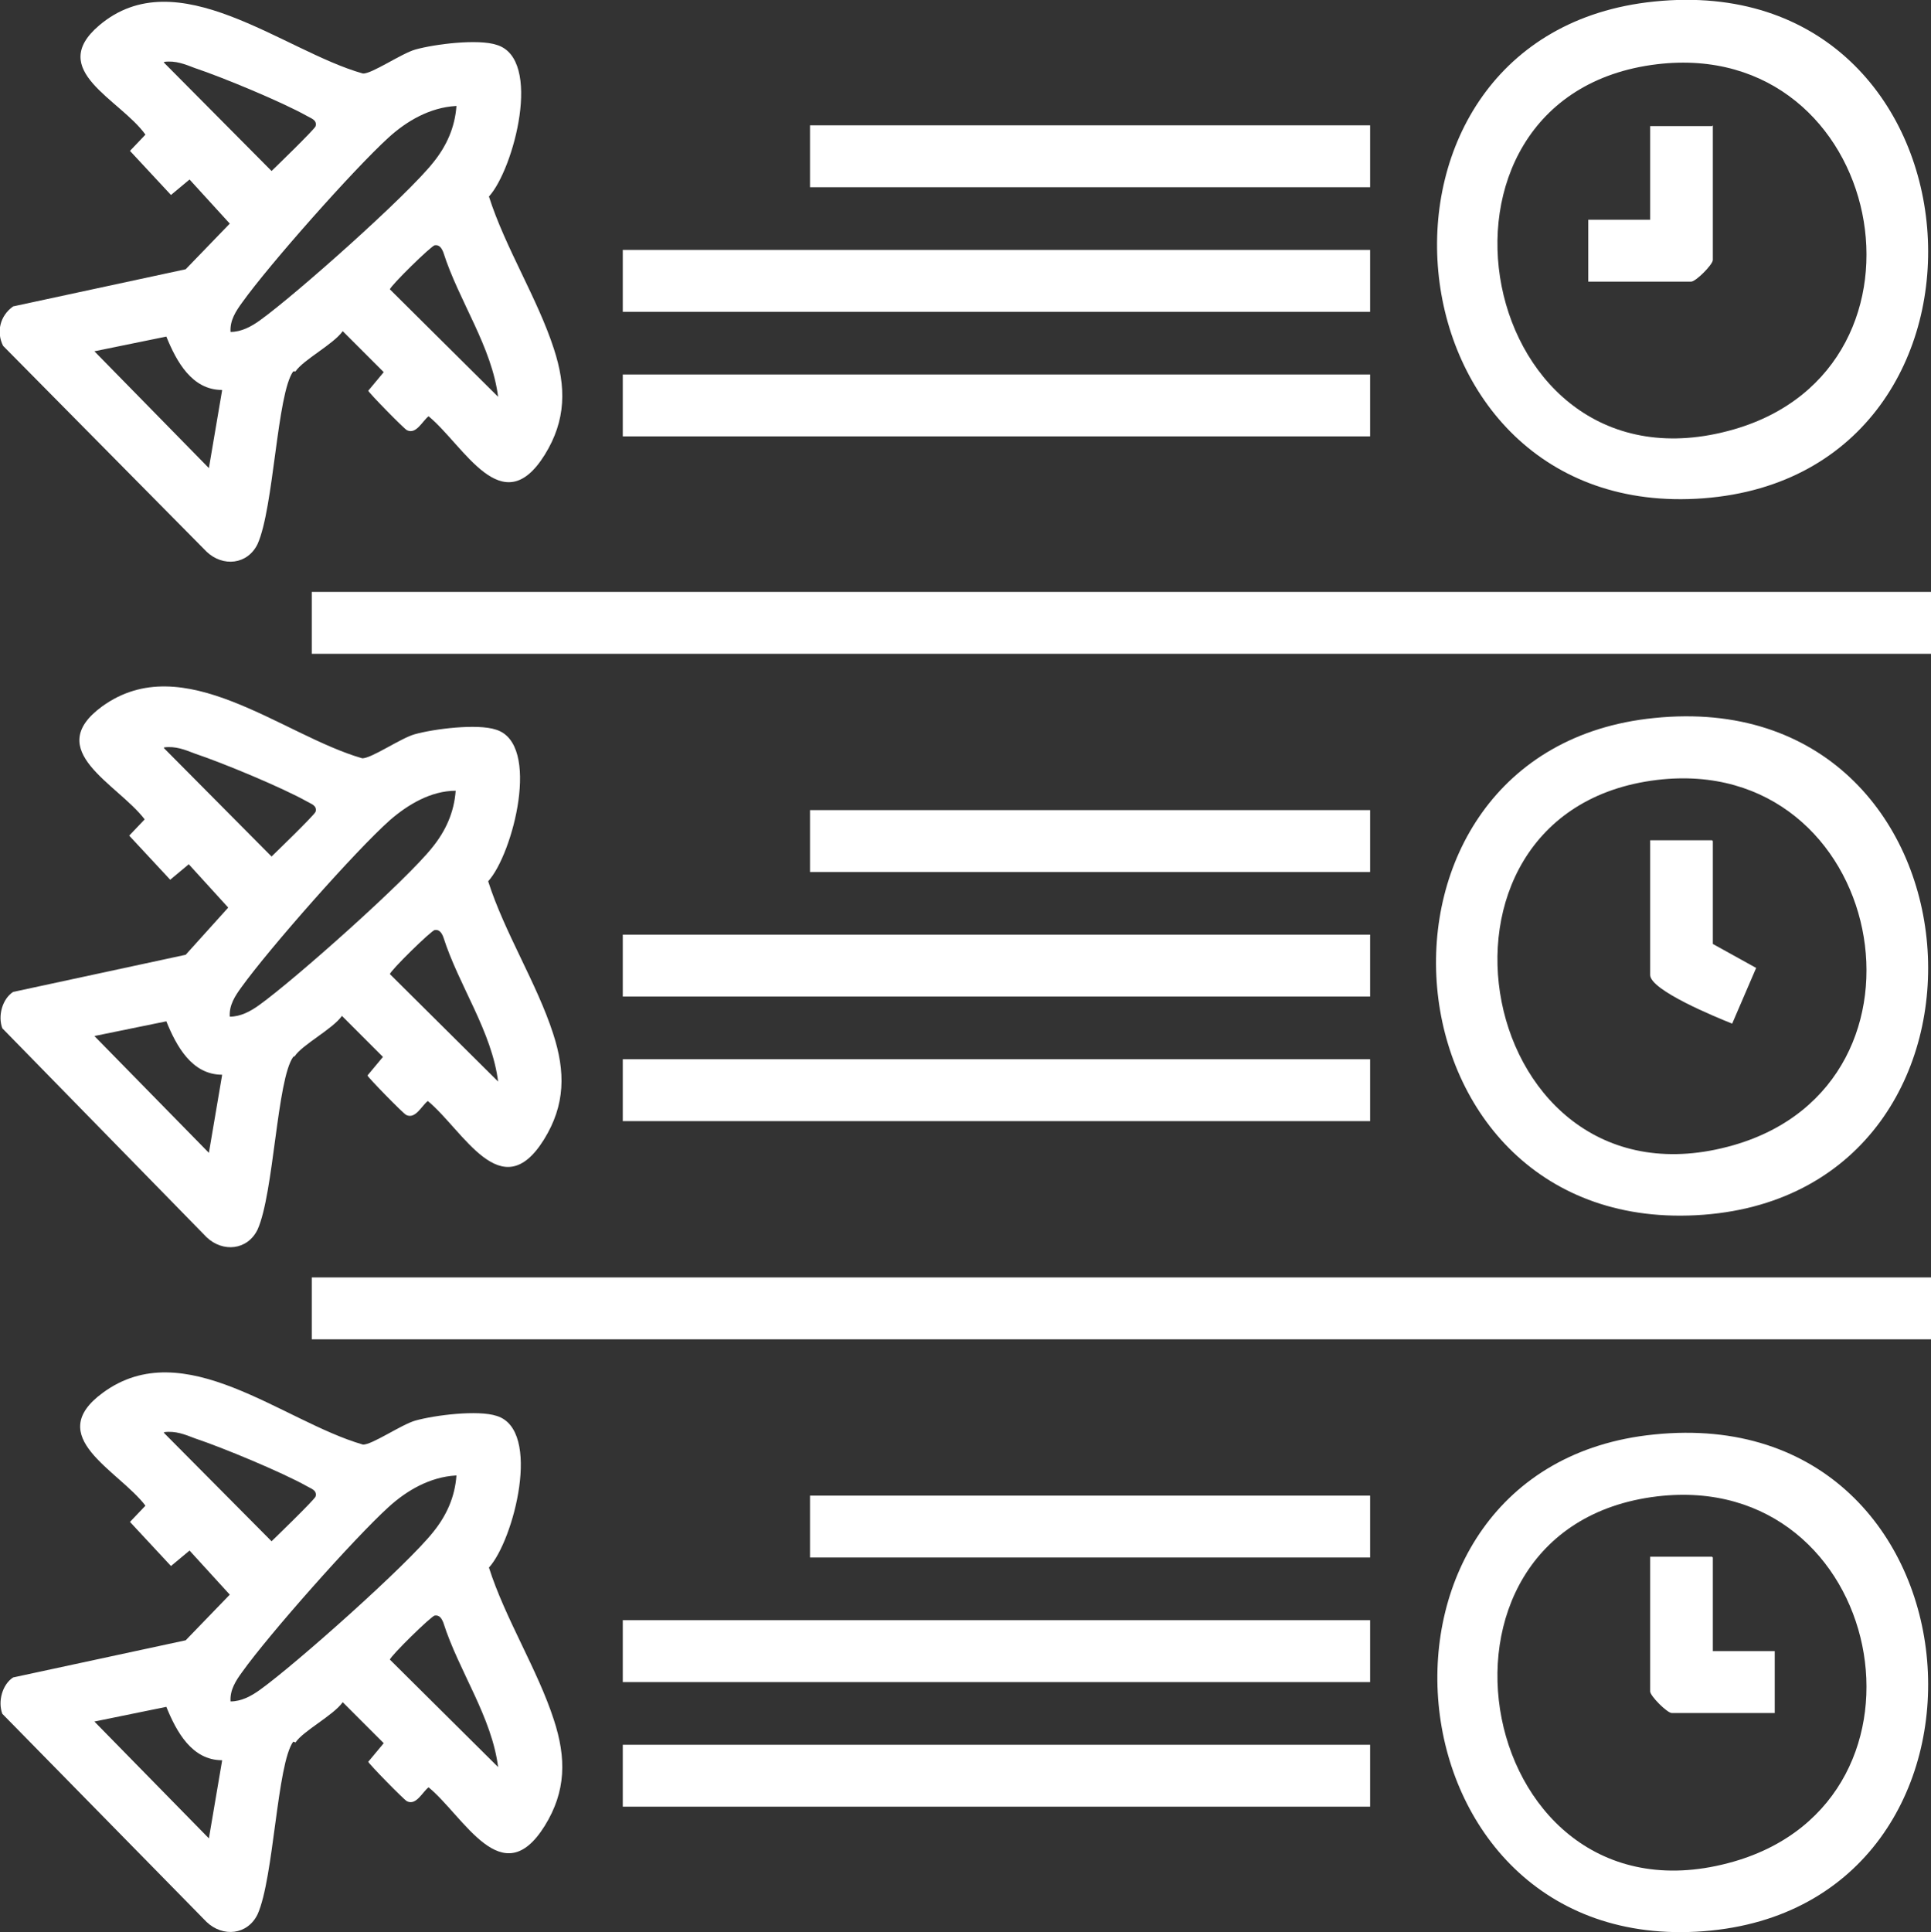 <?xml version="1.0" encoding="UTF-8"?>
<svg id="Layer_1" data-name="Layer 1" xmlns="http://www.w3.org/2000/svg" viewBox="0 0 24.96 24.97">
  <rect x="0" y="0" width="24.96" height="24.97" fill="#333333" stroke="none"/>
  <defs>
    <style>
      .cls-1 {
        fill: #fff;
      }
    </style>
  </defs>
  <path class="cls-1" d="M3.79,22.51c-.21.29-.25,1.76-.46,2.23-.13.27-.45.3-.66.1L.03,22.15c-.06-.16,0-.38.14-.47l2.23-.48.57-.59-.52-.57-.24.2-.53-.57.2-.21c-.35-.46-1.33-.89-.55-1.46,1.05-.77,2.32.37,3.36.67.11.01.5-.26.68-.31.25-.07.81-.14,1.05-.06.59.18.22,1.61-.1,1.96.21.66.63,1.32.84,1.97.16.49.16.92-.12,1.37-.55.88-1.04-.12-1.5-.5-.08.06-.16.24-.28.18-.04-.02-.49-.48-.5-.51l.2-.24-.53-.53c-.12.17-.51.37-.61.52ZM2.12,18.52l1.39,1.4s.56-.54.57-.58c.02-.08-.06-.1-.11-.13-.32-.18-1.09-.5-1.45-.62-.13-.05-.25-.1-.4-.08ZM5.89,19.07c-.33.02-.63.19-.87.41-.45.41-1.54,1.64-1.89,2.13-.08.11-.16.23-.15.38.14,0,.27-.07.38-.15.46-.33,1.9-1.61,2.24-2.04.17-.21.28-.45.3-.73ZM6.44,22.85c-.08-.66-.51-1.25-.71-1.88-.02-.05-.05-.1-.11-.09-.04,0-.58.53-.58.57l1.4,1.39ZM2.87,22.75c-.39,0-.59-.37-.72-.69l-.93.19,1.48,1.51.17-1Z"/>
  <path class="cls-1" d="M3.79,4.8c-.21.29-.25,1.76-.46,2.23-.13.27-.45.3-.66.1L.04,4.47c-.09-.18-.04-.39.13-.51l2.23-.48.57-.59-.52-.57-.24.2-.53-.57.2-.21c-.33-.46-1.28-.83-.6-1.41,1.01-.86,2.38.33,3.41.62.11.01.5-.26.68-.31.25-.07.81-.14,1.05-.06.6.18.22,1.61-.1,1.96.21.66.63,1.32.84,1.97.16.49.16.92-.12,1.37-.55.88-1.04-.12-1.5-.5-.08.06-.16.24-.28.18-.04-.02-.49-.48-.5-.51l.2-.24-.53-.53c-.12.17-.51.37-.61.52ZM2.12.81l1.39,1.4s.56-.54.57-.58c.02-.08-.06-.1-.11-.13-.32-.18-1.09-.5-1.45-.62-.13-.05-.25-.1-.4-.08ZM5.89,1.37c-.33.02-.63.19-.87.41-.45.41-1.54,1.64-1.89,2.13-.08.11-.16.23-.15.38.14,0,.27-.07.38-.15.46-.33,1.9-1.61,2.24-2.04.17-.21.28-.45.3-.73ZM6.44,5.14c-.08-.66-.51-1.25-.71-1.88-.02-.05-.05-.1-.11-.09-.04,0-.58.53-.58.57l1.4,1.39ZM2.87,5.04c-.39,0-.59-.37-.72-.69l-.93.19,1.48,1.51.17-1Z"/>
  <path class="cls-1" d="M3.79,13.66c-.21.29-.25,1.76-.46,2.23-.13.27-.45.3-.66.1L.03,13.29c-.06-.16,0-.38.14-.47l2.23-.48.55-.61-.51-.56-.24.2-.53-.57.2-.21c-.35-.46-1.33-.89-.55-1.46,1.05-.76,2.32.37,3.36.67.11.01.5-.26.68-.31.25-.07.81-.14,1.05-.06.59.18.22,1.61-.1,1.96.21.66.63,1.32.84,1.97.16.49.16.92-.12,1.37-.55.88-1.04-.12-1.5-.5-.08.06-.16.24-.28.18-.04-.02-.49-.48-.5-.51l.2-.24-.53-.53c-.12.17-.51.37-.61.52ZM2.12,9.67l1.39,1.4s.56-.54.57-.58c.02-.08-.06-.1-.11-.13-.32-.18-1.09-.5-1.45-.62-.13-.05-.25-.1-.4-.08ZM5.89,10.22c-.32,0-.62.18-.85.38-.45.4-1.56,1.66-1.92,2.16-.08.11-.16.23-.15.38.14,0,.27-.07.38-.15.46-.33,1.9-1.61,2.24-2.04.17-.21.28-.45.3-.73ZM6.44,13.99c-.08-.66-.51-1.25-.71-1.88-.02-.05-.05-.1-.11-.09-.04,0-.58.53-.58.57l1.4,1.39ZM2.87,13.89c-.39,0-.59-.37-.72-.69l-.93.19,1.48,1.51.17-1Z"/>
  <rect class="cls-1" x="4.03" y="16.51" width="20.93" height=".8"/>
  <rect class="cls-1" x="4.03" y="7.65" width="20.93" height=".8"/>
  <path class="cls-1" d="M21.38.02c4.37-.45,4.83,6.1.64,6.42S17.28.44,21.38.02ZM21.42.83c-3.34.4-2.35,5.68.99,4.72,2.81-.81,1.95-5.07-.99-4.72Z"/>
  <path class="cls-1" d="M21.38,9.28c4.37-.45,4.83,6.1.64,6.42-4.24.32-4.73-6.01-.64-6.42ZM21.42,10.08c-3.34.4-2.35,5.68.99,4.72,2.81-.81,1.95-5.07-.99-4.72Z"/>
  <path class="cls-1" d="M21.38,18.54c4.37-.45,4.83,6.1.64,6.42s-4.73-6.01-.64-6.42ZM21.42,19.34c-3.34.4-2.35,5.68.99,4.72,2.81-.81,1.95-5.07-.99-4.72Z"/>
  <rect class="cls-1" x="8.05" y="12.08" width="9.66" height=".8"/>
  <rect class="cls-1" x="8.05" y="13.69" width="9.66" height=".8"/>
  <rect class="cls-1" x="8.05" y="20.94" width="9.66" height=".8"/>
  <rect class="cls-1" x="8.05" y="3.23" width="9.66" height=".8"/>
  <rect class="cls-1" x="8.05" y="4.84" width="9.66" height=".8"/>
  <rect class="cls-1" x="8.05" y="22.55" width="9.66" height=".8"/>
  <rect class="cls-1" x="10.47" y="1.62" width="7.24" height=".8"/>
  <rect class="cls-1" x="10.47" y="19.33" width="7.24" height=".8"/>
  <rect class="cls-1" x="10.47" y="10.47" width="7.24" height=".8"/>
  <path class="cls-1" d="M22.14,1.62v1.74c0,.06-.22.28-.28.28h-1.33v-.8h.8v-1.21h.8Z"/>
  <path class="cls-1" d="M22.14,10.87v1.33l.56.31-.31.72c-.2-.08-1.06-.43-1.06-.63v-1.74h.8Z"/>
  <path class="cls-1" d="M22.14,20.13v1.21h.8v.8h-1.33c-.06,0-.28-.22-.28-.28v-1.74h.8Z"/>
</svg>